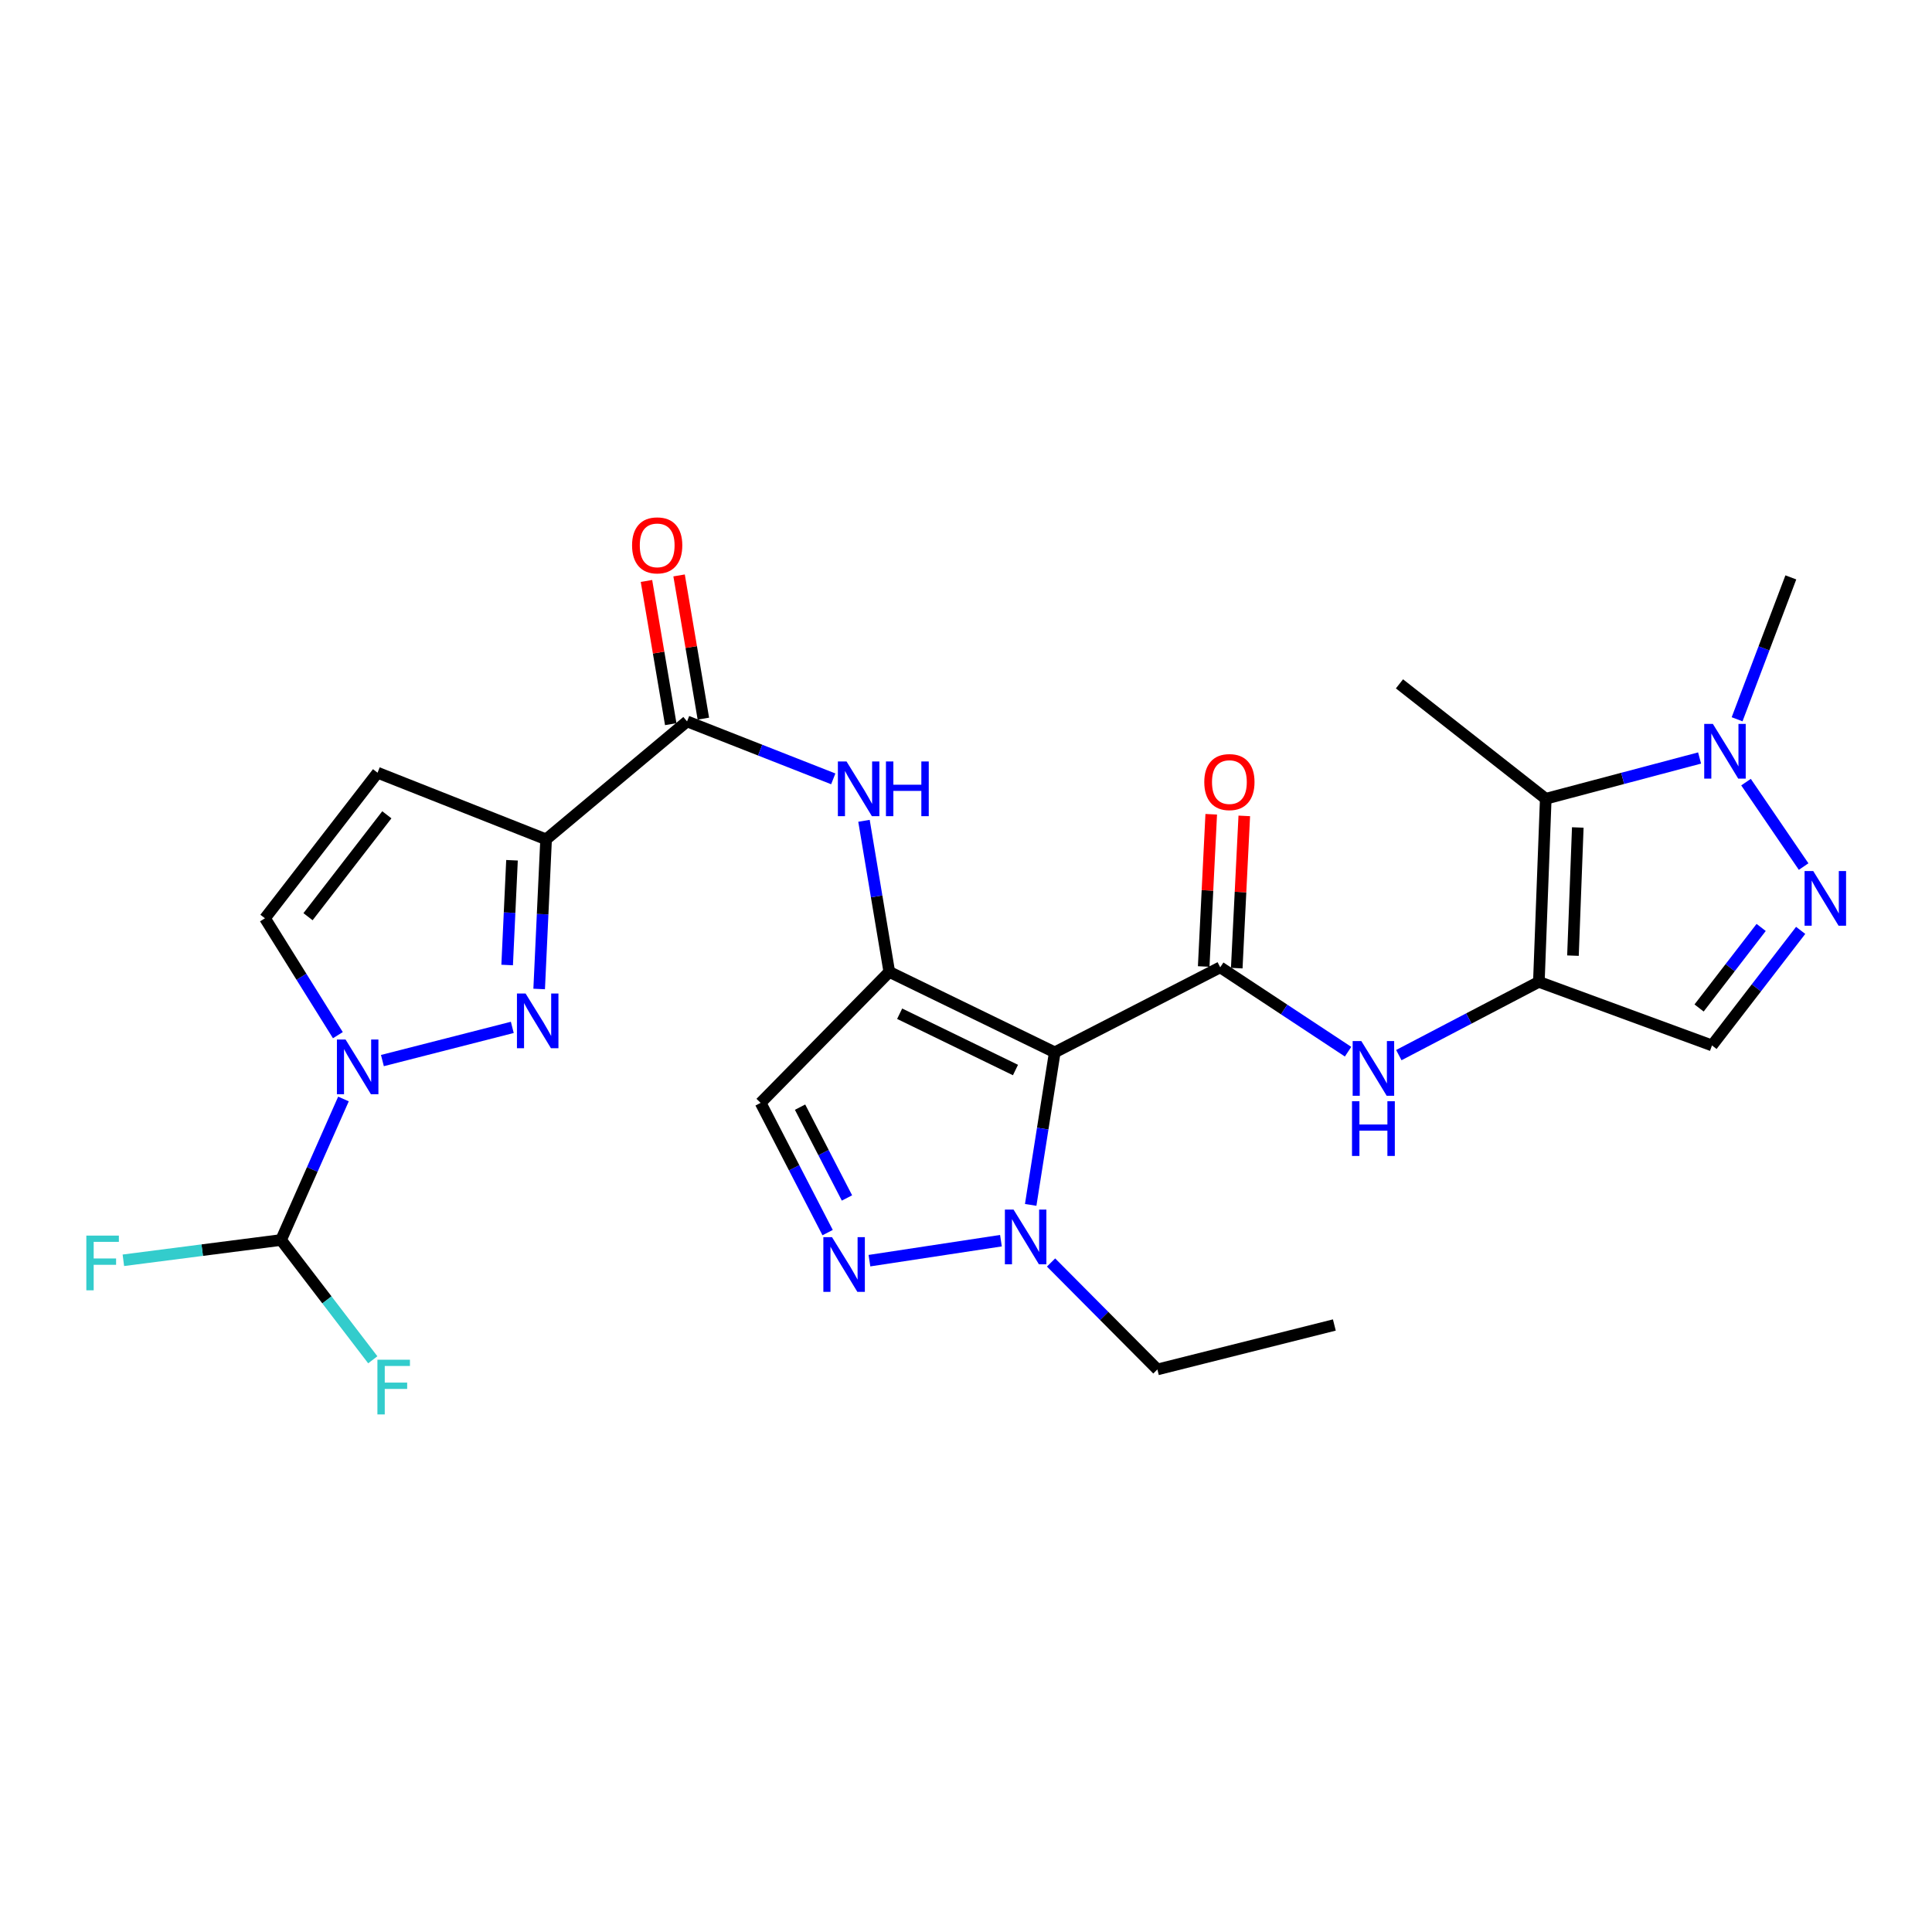 <?xml version='1.0' encoding='iso-8859-1'?>
<svg version='1.1' baseProfile='full'
              xmlns='http://www.w3.org/2000/svg'
                      xmlns:rdkit='http://www.rdkit.org/xml'
                      xmlns:xlink='http://www.w3.org/1999/xlink'
                  xml:space='preserve'
width='1000px' height='1000px' viewBox='0 0 1000 1000'>
<!-- END OF HEADER -->
<rect style='opacity:1.0;fill:#FFFFFF;stroke:none' width='1000' height='1000' x='0' y='0'> </rect>
<path class='bond-0' d='M 545.941,544.689 L 460.296,503.051' style='fill:none;fill-rule:evenodd;stroke:#000000;stroke-width:6px;stroke-linecap:butt;stroke-linejoin:miter;stroke-opacity:1' />
<path class='bond-0' d='M 525.606,553.847 L 465.654,524.7' style='fill:none;fill-rule:evenodd;stroke:#000000;stroke-width:6px;stroke-linecap:butt;stroke-linejoin:miter;stroke-opacity:1' />
<path class='bond-3' d='M 545.941,544.689 L 631.586,500.682' style='fill:none;fill-rule:evenodd;stroke:#000000;stroke-width:6px;stroke-linecap:butt;stroke-linejoin:miter;stroke-opacity:1' />
<path class='bond-8' d='M 545.941,544.689 L 539.713,584.171' style='fill:none;fill-rule:evenodd;stroke:#000000;stroke-width:6px;stroke-linecap:butt;stroke-linejoin:miter;stroke-opacity:1' />
<path class='bond-8' d='M 539.713,584.171 L 533.484,623.652' style='fill:none;fill-rule:evenodd;stroke:#0000FF;stroke-width:6px;stroke-linecap:butt;stroke-linejoin:miter;stroke-opacity:1' />
<path class='bond-13' d='M 460.296,503.051 L 453.747,463.951' style='fill:none;fill-rule:evenodd;stroke:#000000;stroke-width:6px;stroke-linecap:butt;stroke-linejoin:miter;stroke-opacity:1' />
<path class='bond-13' d='M 453.747,463.951 L 447.198,424.852' style='fill:none;fill-rule:evenodd;stroke:#0000FF;stroke-width:6px;stroke-linecap:butt;stroke-linejoin:miter;stroke-opacity:1' />
<path class='bond-14' d='M 460.296,503.051 L 393.69,570.846' style='fill:none;fill-rule:evenodd;stroke:#000000;stroke-width:6px;stroke-linecap:butt;stroke-linejoin:miter;stroke-opacity:1' />
<path class='bond-1' d='M 279.074,511.897 L 280.866,473.172' style='fill:none;fill-rule:evenodd;stroke:#0000FF;stroke-width:6px;stroke-linecap:butt;stroke-linejoin:miter;stroke-opacity:1' />
<path class='bond-1' d='M 280.866,473.172 L 282.658,434.447' style='fill:none;fill-rule:evenodd;stroke:#000000;stroke-width:6px;stroke-linecap:butt;stroke-linejoin:miter;stroke-opacity:1' />
<path class='bond-1' d='M 262.503,499.488 L 263.757,472.38' style='fill:none;fill-rule:evenodd;stroke:#0000FF;stroke-width:6px;stroke-linecap:butt;stroke-linejoin:miter;stroke-opacity:1' />
<path class='bond-1' d='M 263.757,472.38 L 265.012,445.273' style='fill:none;fill-rule:evenodd;stroke:#000000;stroke-width:6px;stroke-linecap:butt;stroke-linejoin:miter;stroke-opacity:1' />
<path class='bond-5' d='M 265.165,531.768 L 197.934,548.952' style='fill:none;fill-rule:evenodd;stroke:#0000FF;stroke-width:6px;stroke-linecap:butt;stroke-linejoin:miter;stroke-opacity:1' />
<path class='bond-2' d='M 282.658,434.447 L 355.62,373.398' style='fill:none;fill-rule:evenodd;stroke:#000000;stroke-width:6px;stroke-linecap:butt;stroke-linejoin:miter;stroke-opacity:1' />
<path class='bond-15' d='M 282.658,434.447 L 195.424,399.955' style='fill:none;fill-rule:evenodd;stroke:#000000;stroke-width:6px;stroke-linecap:butt;stroke-linejoin:miter;stroke-opacity:1' />
<path class='bond-12' d='M 631.586,500.682 L 664.674,522.516' style='fill:none;fill-rule:evenodd;stroke:#000000;stroke-width:6px;stroke-linecap:butt;stroke-linejoin:miter;stroke-opacity:1' />
<path class='bond-12' d='M 664.674,522.516 L 697.761,544.351' style='fill:none;fill-rule:evenodd;stroke:#0000FF;stroke-width:6px;stroke-linecap:butt;stroke-linejoin:miter;stroke-opacity:1' />
<path class='bond-19' d='M 640.139,501.105 L 642.089,461.706' style='fill:none;fill-rule:evenodd;stroke:#000000;stroke-width:6px;stroke-linecap:butt;stroke-linejoin:miter;stroke-opacity:1' />
<path class='bond-19' d='M 642.089,461.706 L 644.038,422.307' style='fill:none;fill-rule:evenodd;stroke:#FF0000;stroke-width:6px;stroke-linecap:butt;stroke-linejoin:miter;stroke-opacity:1' />
<path class='bond-19' d='M 623.033,500.258 L 624.983,460.86' style='fill:none;fill-rule:evenodd;stroke:#000000;stroke-width:6px;stroke-linecap:butt;stroke-linejoin:miter;stroke-opacity:1' />
<path class='bond-19' d='M 624.983,460.86 L 626.932,421.461' style='fill:none;fill-rule:evenodd;stroke:#FF0000;stroke-width:6px;stroke-linecap:butt;stroke-linejoin:miter;stroke-opacity:1' />
<path class='bond-4' d='M 796.512,508.208 L 760.272,527.166' style='fill:none;fill-rule:evenodd;stroke:#000000;stroke-width:6px;stroke-linecap:butt;stroke-linejoin:miter;stroke-opacity:1' />
<path class='bond-4' d='M 760.272,527.166 L 724.032,546.123' style='fill:none;fill-rule:evenodd;stroke:#0000FF;stroke-width:6px;stroke-linecap:butt;stroke-linejoin:miter;stroke-opacity:1' />
<path class='bond-6' d='M 796.512,508.208 L 800.08,413.438' style='fill:none;fill-rule:evenodd;stroke:#000000;stroke-width:6px;stroke-linecap:butt;stroke-linejoin:miter;stroke-opacity:1' />
<path class='bond-6' d='M 814.162,494.637 L 816.66,428.298' style='fill:none;fill-rule:evenodd;stroke:#000000;stroke-width:6px;stroke-linecap:butt;stroke-linejoin:miter;stroke-opacity:1' />
<path class='bond-16' d='M 796.512,508.208 L 886.125,541.121' style='fill:none;fill-rule:evenodd;stroke:#000000;stroke-width:6px;stroke-linecap:butt;stroke-linejoin:miter;stroke-opacity:1' />
<path class='bond-18' d='M 177.778,568.834 L 161.628,605.327' style='fill:none;fill-rule:evenodd;stroke:#0000FF;stroke-width:6px;stroke-linecap:butt;stroke-linejoin:miter;stroke-opacity:1' />
<path class='bond-18' d='M 161.628,605.327 L 145.479,641.819' style='fill:none;fill-rule:evenodd;stroke:#000000;stroke-width:6px;stroke-linecap:butt;stroke-linejoin:miter;stroke-opacity:1' />
<path class='bond-29' d='M 174.881,535.798 L 156.012,505.552' style='fill:none;fill-rule:evenodd;stroke:#0000FF;stroke-width:6px;stroke-linecap:butt;stroke-linejoin:miter;stroke-opacity:1' />
<path class='bond-29' d='M 156.012,505.552 L 137.144,475.305' style='fill:none;fill-rule:evenodd;stroke:#000000;stroke-width:6px;stroke-linecap:butt;stroke-linejoin:miter;stroke-opacity:1' />
<path class='bond-10' d='M 800.08,413.438 L 839.892,402.89' style='fill:none;fill-rule:evenodd;stroke:#000000;stroke-width:6px;stroke-linecap:butt;stroke-linejoin:miter;stroke-opacity:1' />
<path class='bond-10' d='M 839.892,402.89 L 879.703,392.341' style='fill:none;fill-rule:evenodd;stroke:#0000FF;stroke-width:6px;stroke-linecap:butt;stroke-linejoin:miter;stroke-opacity:1' />
<path class='bond-23' d='M 800.08,413.438 L 724.359,353.959' style='fill:none;fill-rule:evenodd;stroke:#000000;stroke-width:6px;stroke-linecap:butt;stroke-linejoin:miter;stroke-opacity:1' />
<path class='bond-7' d='M 450.023,652.519 L 518.085,642.173' style='fill:none;fill-rule:evenodd;stroke:#0000FF;stroke-width:6px;stroke-linecap:butt;stroke-linejoin:miter;stroke-opacity:1' />
<path class='bond-27' d='M 428.377,637.998 L 411.033,604.422' style='fill:none;fill-rule:evenodd;stroke:#0000FF;stroke-width:6px;stroke-linecap:butt;stroke-linejoin:miter;stroke-opacity:1' />
<path class='bond-27' d='M 411.033,604.422 L 393.69,570.846' style='fill:none;fill-rule:evenodd;stroke:#000000;stroke-width:6px;stroke-linecap:butt;stroke-linejoin:miter;stroke-opacity:1' />
<path class='bond-27' d='M 438.391,620.065 L 426.25,596.562' style='fill:none;fill-rule:evenodd;stroke:#0000FF;stroke-width:6px;stroke-linecap:butt;stroke-linejoin:miter;stroke-opacity:1' />
<path class='bond-27' d='M 426.25,596.562 L 414.11,573.059' style='fill:none;fill-rule:evenodd;stroke:#000000;stroke-width:6px;stroke-linecap:butt;stroke-linejoin:miter;stroke-opacity:1' />
<path class='bond-24' d='M 544.027,653.465 L 571.545,681.145' style='fill:none;fill-rule:evenodd;stroke:#0000FF;stroke-width:6px;stroke-linecap:butt;stroke-linejoin:miter;stroke-opacity:1' />
<path class='bond-24' d='M 571.545,681.145 L 599.064,708.824' style='fill:none;fill-rule:evenodd;stroke:#000000;stroke-width:6px;stroke-linecap:butt;stroke-linejoin:miter;stroke-opacity:1' />
<path class='bond-9' d='M 932.022,481.563 L 909.073,511.342' style='fill:none;fill-rule:evenodd;stroke:#0000FF;stroke-width:6px;stroke-linecap:butt;stroke-linejoin:miter;stroke-opacity:1' />
<path class='bond-9' d='M 909.073,511.342 L 886.125,541.121' style='fill:none;fill-rule:evenodd;stroke:#000000;stroke-width:6px;stroke-linecap:butt;stroke-linejoin:miter;stroke-opacity:1' />
<path class='bond-9' d='M 911.571,480.042 L 895.507,500.887' style='fill:none;fill-rule:evenodd;stroke:#0000FF;stroke-width:6px;stroke-linecap:butt;stroke-linejoin:miter;stroke-opacity:1' />
<path class='bond-9' d='M 895.507,500.887 L 879.443,521.733' style='fill:none;fill-rule:evenodd;stroke:#000000;stroke-width:6px;stroke-linecap:butt;stroke-linejoin:miter;stroke-opacity:1' />
<path class='bond-28' d='M 933.553,448.536 L 903.734,404.826' style='fill:none;fill-rule:evenodd;stroke:#0000FF;stroke-width:6px;stroke-linecap:butt;stroke-linejoin:miter;stroke-opacity:1' />
<path class='bond-25' d='M 899.118,372.294 L 913.026,335.576' style='fill:none;fill-rule:evenodd;stroke:#0000FF;stroke-width:6px;stroke-linecap:butt;stroke-linejoin:miter;stroke-opacity:1' />
<path class='bond-25' d='M 913.026,335.576 L 926.935,298.857' style='fill:none;fill-rule:evenodd;stroke:#000000;stroke-width:6px;stroke-linecap:butt;stroke-linejoin:miter;stroke-opacity:1' />
<path class='bond-11' d='M 355.62,373.398 L 393.459,388.266' style='fill:none;fill-rule:evenodd;stroke:#000000;stroke-width:6px;stroke-linecap:butt;stroke-linejoin:miter;stroke-opacity:1' />
<path class='bond-11' d='M 393.459,388.266 L 431.299,403.133' style='fill:none;fill-rule:evenodd;stroke:#0000FF;stroke-width:6px;stroke-linecap:butt;stroke-linejoin:miter;stroke-opacity:1' />
<path class='bond-20' d='M 364.063,371.967 L 357.779,334.902' style='fill:none;fill-rule:evenodd;stroke:#000000;stroke-width:6px;stroke-linecap:butt;stroke-linejoin:miter;stroke-opacity:1' />
<path class='bond-20' d='M 357.779,334.902 L 351.495,297.837' style='fill:none;fill-rule:evenodd;stroke:#FF0000;stroke-width:6px;stroke-linecap:butt;stroke-linejoin:miter;stroke-opacity:1' />
<path class='bond-20' d='M 347.177,374.83 L 340.893,337.765' style='fill:none;fill-rule:evenodd;stroke:#000000;stroke-width:6px;stroke-linecap:butt;stroke-linejoin:miter;stroke-opacity:1' />
<path class='bond-20' d='M 340.893,337.765 L 334.609,300.7' style='fill:none;fill-rule:evenodd;stroke:#FF0000;stroke-width:6px;stroke-linecap:butt;stroke-linejoin:miter;stroke-opacity:1' />
<path class='bond-17' d='M 195.424,399.955 L 137.144,475.305' style='fill:none;fill-rule:evenodd;stroke:#000000;stroke-width:6px;stroke-linecap:butt;stroke-linejoin:miter;stroke-opacity:1' />
<path class='bond-17' d='M 200.229,421.736 L 159.433,474.481' style='fill:none;fill-rule:evenodd;stroke:#000000;stroke-width:6px;stroke-linecap:butt;stroke-linejoin:miter;stroke-opacity:1' />
<path class='bond-21' d='M 145.479,641.819 L 169.215,672.82' style='fill:none;fill-rule:evenodd;stroke:#000000;stroke-width:6px;stroke-linecap:butt;stroke-linejoin:miter;stroke-opacity:1' />
<path class='bond-21' d='M 169.215,672.82 L 192.951,703.822' style='fill:none;fill-rule:evenodd;stroke:#33CCCC;stroke-width:6px;stroke-linecap:butt;stroke-linejoin:miter;stroke-opacity:1' />
<path class='bond-22' d='M 145.479,641.819 L 104.667,647.07' style='fill:none;fill-rule:evenodd;stroke:#000000;stroke-width:6px;stroke-linecap:butt;stroke-linejoin:miter;stroke-opacity:1' />
<path class='bond-22' d='M 104.667,647.07 L 63.855,652.321' style='fill:none;fill-rule:evenodd;stroke:#33CCCC;stroke-width:6px;stroke-linecap:butt;stroke-linejoin:miter;stroke-opacity:1' />
<path class='bond-26' d='M 599.064,708.824 L 690.656,685.817' style='fill:none;fill-rule:evenodd;stroke:#000000;stroke-width:6px;stroke-linecap:butt;stroke-linejoin:miter;stroke-opacity:1' />
<path  class='atom-2' d='M 272.05 514.249
L 281.33 529.249
Q 282.25 530.729, 283.73 533.409
Q 285.21 536.089, 285.29 536.249
L 285.29 514.249
L 289.05 514.249
L 289.05 542.569
L 285.17 542.569
L 275.21 526.169
Q 274.05 524.249, 272.81 522.049
Q 271.61 519.849, 271.25 519.169
L 271.25 542.569
L 267.57 542.569
L 267.57 514.249
L 272.05 514.249
' fill='#0000FF'/>
<path  class='atom-6' d='M 178.868 538.065
L 188.148 553.065
Q 189.068 554.545, 190.548 557.225
Q 192.028 559.905, 192.108 560.065
L 192.108 538.065
L 195.868 538.065
L 195.868 566.385
L 191.988 566.385
L 182.028 549.985
Q 180.868 548.065, 179.628 545.865
Q 178.428 543.665, 178.068 542.985
L 178.068 566.385
L 174.388 566.385
L 174.388 538.065
L 178.868 538.065
' fill='#0000FF'/>
<path  class='atom-8' d='M 430.647 640.352
L 439.927 655.352
Q 440.847 656.832, 442.327 659.512
Q 443.807 662.192, 443.887 662.352
L 443.887 640.352
L 447.647 640.352
L 447.647 668.672
L 443.767 668.672
L 433.807 652.272
Q 432.647 650.352, 431.407 648.152
Q 430.207 645.952, 429.847 645.272
L 429.847 668.672
L 426.167 668.672
L 426.167 640.352
L 430.647 640.352
' fill='#0000FF'/>
<path  class='atom-9' d='M 524.609 626.07
L 533.889 641.07
Q 534.809 642.55, 536.289 645.23
Q 537.769 647.91, 537.849 648.07
L 537.849 626.07
L 541.609 626.07
L 541.609 654.39
L 537.729 654.39
L 527.769 637.99
Q 526.609 636.07, 525.369 633.87
Q 524.169 631.67, 523.809 630.99
L 523.809 654.39
L 520.129 654.39
L 520.129 626.07
L 524.609 626.07
' fill='#0000FF'/>
<path  class='atom-10' d='M 938.525 450.84
L 947.805 465.84
Q 948.725 467.32, 950.205 470
Q 951.685 472.68, 951.765 472.84
L 951.765 450.84
L 955.525 450.84
L 955.525 479.16
L 951.645 479.16
L 941.685 462.76
Q 940.525 460.84, 939.285 458.64
Q 938.085 456.44, 937.725 455.76
L 937.725 479.16
L 934.045 479.16
L 934.045 450.84
L 938.525 450.84
' fill='#0000FF'/>
<path  class='atom-11' d='M 886.582 374.7
L 895.862 389.7
Q 896.782 391.18, 898.262 393.86
Q 899.742 396.54, 899.822 396.7
L 899.822 374.7
L 903.582 374.7
L 903.582 403.02
L 899.702 403.02
L 889.742 386.62
Q 888.582 384.7, 887.342 382.5
Q 886.142 380.3, 885.782 379.62
L 885.782 403.02
L 882.102 403.02
L 882.102 374.7
L 886.582 374.7
' fill='#0000FF'/>
<path  class='atom-13' d='M 704.616 538.845
L 713.896 553.845
Q 714.816 555.325, 716.296 558.005
Q 717.776 560.685, 717.856 560.845
L 717.856 538.845
L 721.616 538.845
L 721.616 567.165
L 717.736 567.165
L 707.776 550.765
Q 706.616 548.845, 705.376 546.645
Q 704.176 544.445, 703.816 543.765
L 703.816 567.165
L 700.136 567.165
L 700.136 538.845
L 704.616 538.845
' fill='#0000FF'/>
<path  class='atom-13' d='M 699.796 569.997
L 703.636 569.997
L 703.636 582.037
L 718.116 582.037
L 718.116 569.997
L 721.956 569.997
L 721.956 598.317
L 718.116 598.317
L 718.116 585.237
L 703.636 585.237
L 703.636 598.317
L 699.796 598.317
L 699.796 569.997
' fill='#0000FF'/>
<path  class='atom-14' d='M 438.164 394.13
L 447.444 409.13
Q 448.364 410.61, 449.844 413.29
Q 451.324 415.97, 451.404 416.13
L 451.404 394.13
L 455.164 394.13
L 455.164 422.45
L 451.284 422.45
L 441.324 406.05
Q 440.164 404.13, 438.924 401.93
Q 437.724 399.73, 437.364 399.05
L 437.364 422.45
L 433.684 422.45
L 433.684 394.13
L 438.164 394.13
' fill='#0000FF'/>
<path  class='atom-14' d='M 458.564 394.13
L 462.404 394.13
L 462.404 406.17
L 476.884 406.17
L 476.884 394.13
L 480.724 394.13
L 480.724 422.45
L 476.884 422.45
L 476.884 409.37
L 462.404 409.37
L 462.404 422.45
L 458.564 422.45
L 458.564 394.13
' fill='#0000FF'/>
<path  class='atom-20' d='M 623.334 404.802
Q 623.334 398.002, 626.694 394.202
Q 630.054 390.402, 636.334 390.402
Q 642.614 390.402, 645.974 394.202
Q 649.334 398.002, 649.334 404.802
Q 649.334 411.682, 645.934 415.602
Q 642.534 419.482, 636.334 419.482
Q 630.094 419.482, 626.694 415.602
Q 623.334 411.722, 623.334 404.802
M 636.334 416.282
Q 640.654 416.282, 642.974 413.402
Q 645.334 410.482, 645.334 404.802
Q 645.334 399.242, 642.974 396.442
Q 640.654 393.602, 636.334 393.602
Q 632.014 393.602, 629.654 396.402
Q 627.334 399.202, 627.334 404.802
Q 627.334 410.522, 629.654 413.402
Q 632.014 416.282, 636.334 416.282
' fill='#FF0000'/>
<path  class='atom-21' d='M 327.158 282.276
Q 327.158 275.476, 330.518 271.676
Q 333.878 267.876, 340.158 267.876
Q 346.438 267.876, 349.798 271.676
Q 353.158 275.476, 353.158 282.276
Q 353.158 289.156, 349.758 293.076
Q 346.358 296.956, 340.158 296.956
Q 333.918 296.956, 330.518 293.076
Q 327.158 289.196, 327.158 282.276
M 340.158 293.756
Q 344.478 293.756, 346.798 290.876
Q 349.158 287.956, 349.158 282.276
Q 349.158 276.716, 346.798 273.916
Q 344.478 271.076, 340.158 271.076
Q 335.838 271.076, 333.478 273.876
Q 331.158 276.676, 331.158 282.276
Q 331.158 287.996, 333.478 290.876
Q 335.838 293.756, 340.158 293.756
' fill='#FF0000'/>
<path  class='atom-22' d='M 195.348 703.789
L 212.188 703.789
L 212.188 707.029
L 199.148 707.029
L 199.148 715.629
L 210.748 715.629
L 210.748 718.909
L 199.148 718.909
L 199.148 732.109
L 195.348 732.109
L 195.348 703.789
' fill='#33CCCC'/>
<path  class='atom-23' d='M 44.686 639.543
L 61.526 639.543
L 61.526 642.783
L 48.486 642.783
L 48.486 651.383
L 60.086 651.383
L 60.086 654.663
L 48.486 654.663
L 48.486 667.863
L 44.686 667.863
L 44.686 639.543
' fill='#33CCCC'/>
</svg>
